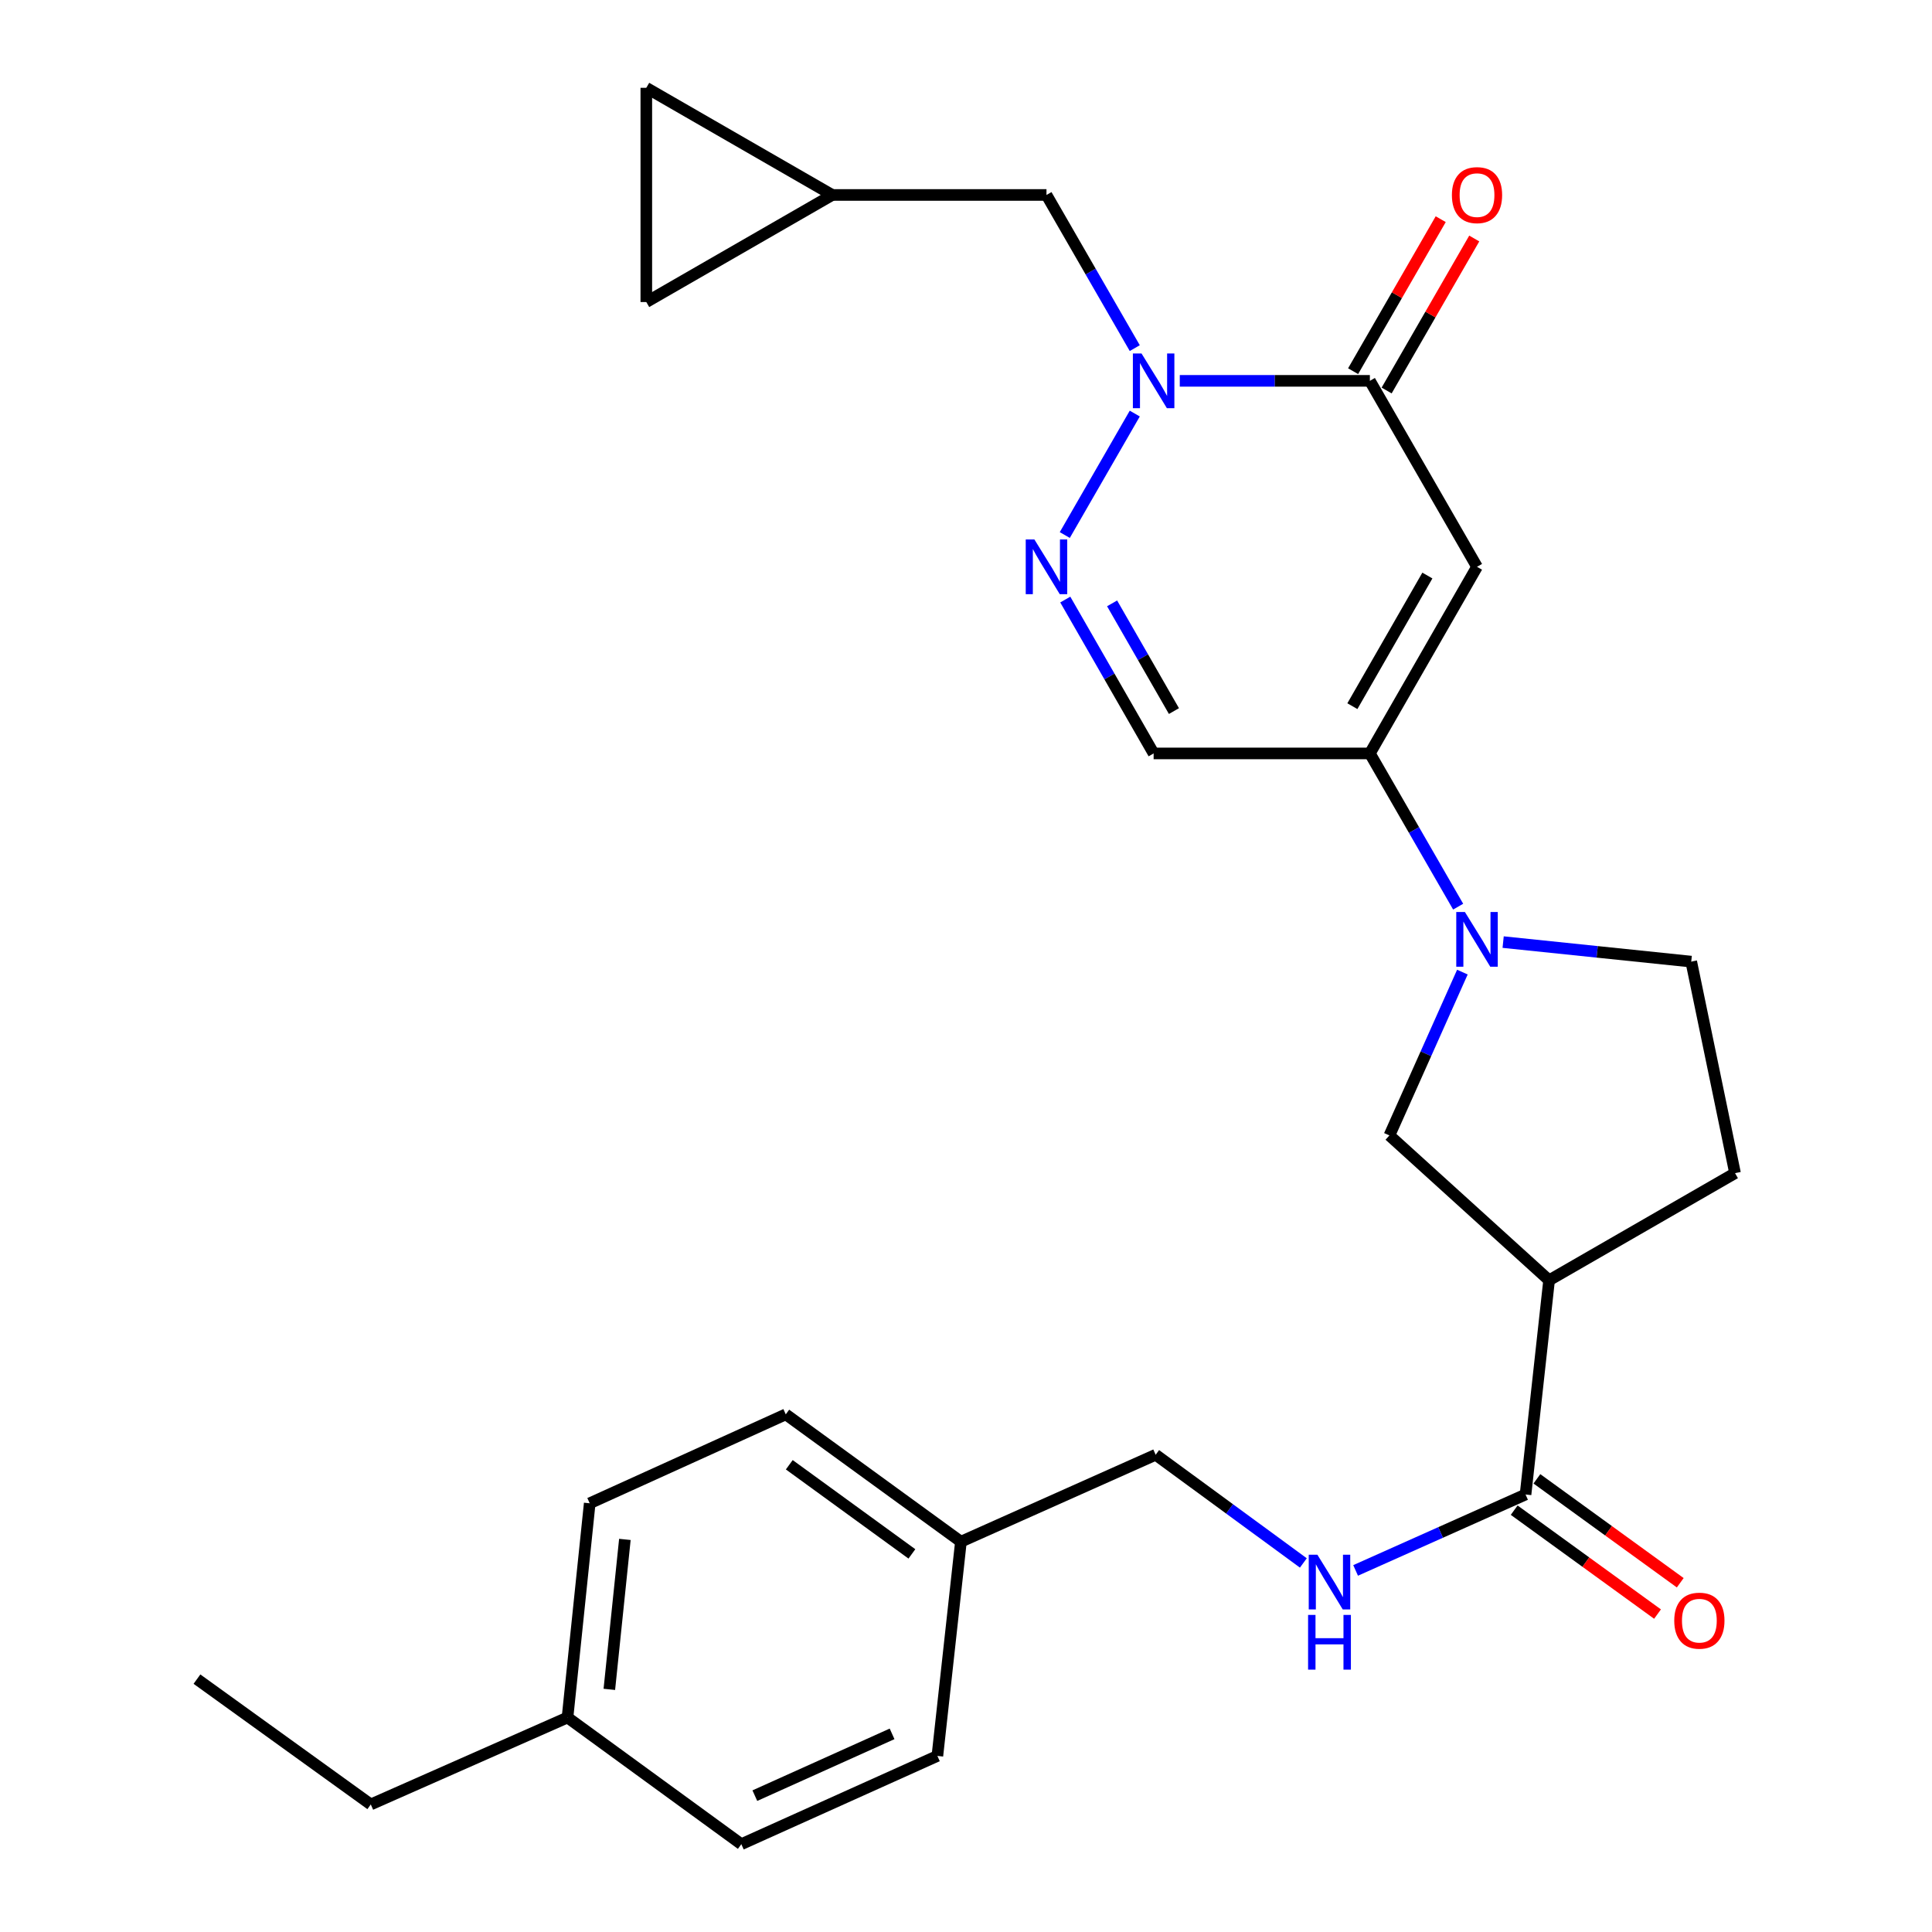 <?xml version='1.0' encoding='iso-8859-1'?>
<svg version='1.1' baseProfile='full'
              xmlns='http://www.w3.org/2000/svg'
                      xmlns:rdkit='http://www.rdkit.org/xml'
                      xmlns:xlink='http://www.w3.org/1999/xlink'
                  xml:space='preserve'
width='1000px' height='1000px' viewBox='0 0 1000 1000'>
<!-- END OF HEADER -->
<rect style='opacity:1.0;fill:#FFFFFF;stroke:none' width='1000' height='1000' x='0' y='0'> </rect>
<path class='bond-1' d='M 764.5,293.383 L 709.043,197.126' style='fill:none;fill-rule:evenodd;stroke:#000000;stroke-width:6px;stroke-linecap:butt;stroke-linejoin:miter;stroke-opacity:1' />
<path class='bond-2' d='M 764.5,293.383 L 709.043,389.975' style='fill:none;fill-rule:evenodd;stroke:#000000;stroke-width:6px;stroke-linecap:butt;stroke-linejoin:miter;stroke-opacity:1' />
<path class='bond-2' d='M 738.809,297.898 L 699.988,365.512' style='fill:none;fill-rule:evenodd;stroke:#000000;stroke-width:6px;stroke-linecap:butt;stroke-linejoin:miter;stroke-opacity:1' />
<path class='bond-0' d='M 610.653,197.126 L 659.848,197.126' style='fill:none;fill-rule:evenodd;stroke:#0000FF;stroke-width:6px;stroke-linecap:butt;stroke-linejoin:miter;stroke-opacity:1' />
<path class='bond-0' d='M 659.848,197.126 L 709.043,197.126' style='fill:none;fill-rule:evenodd;stroke:#000000;stroke-width:6px;stroke-linecap:butt;stroke-linejoin:miter;stroke-opacity:1' />
<path class='bond-10' d='M 587.353,180.189 L 564.505,140.551' style='fill:none;fill-rule:evenodd;stroke:#0000FF;stroke-width:6px;stroke-linecap:butt;stroke-linejoin:miter;stroke-opacity:1' />
<path class='bond-10' d='M 564.505,140.551 L 541.657,100.912' style='fill:none;fill-rule:evenodd;stroke:#000000;stroke-width:6px;stroke-linecap:butt;stroke-linejoin:miter;stroke-opacity:1' />
<path class='bond-27' d='M 587.357,214.063 L 551.134,276.935' style='fill:none;fill-rule:evenodd;stroke:#0000FF;stroke-width:6px;stroke-linecap:butt;stroke-linejoin:miter;stroke-opacity:1' />
<path class='bond-15' d='M 717.721,202.128 L 740.396,162.789' style='fill:none;fill-rule:evenodd;stroke:#000000;stroke-width:6px;stroke-linecap:butt;stroke-linejoin:miter;stroke-opacity:1' />
<path class='bond-15' d='M 740.396,162.789 L 763.071,123.451' style='fill:none;fill-rule:evenodd;stroke:#FF0000;stroke-width:6px;stroke-linecap:butt;stroke-linejoin:miter;stroke-opacity:1' />
<path class='bond-15' d='M 700.365,192.123 L 723.04,152.785' style='fill:none;fill-rule:evenodd;stroke:#000000;stroke-width:6px;stroke-linecap:butt;stroke-linejoin:miter;stroke-opacity:1' />
<path class='bond-15' d='M 723.04,152.785 L 745.714,113.446' style='fill:none;fill-rule:evenodd;stroke:#FF0000;stroke-width:6px;stroke-linecap:butt;stroke-linejoin:miter;stroke-opacity:1' />
<path class='bond-4' d='M 709.043,389.975 L 731.892,429.63' style='fill:none;fill-rule:evenodd;stroke:#000000;stroke-width:6px;stroke-linecap:butt;stroke-linejoin:miter;stroke-opacity:1' />
<path class='bond-4' d='M 731.892,429.63 L 754.741,469.285' style='fill:none;fill-rule:evenodd;stroke:#0000FF;stroke-width:6px;stroke-linecap:butt;stroke-linejoin:miter;stroke-opacity:1' />
<path class='bond-6' d='M 709.043,389.975 L 597.115,389.975' style='fill:none;fill-rule:evenodd;stroke:#000000;stroke-width:6px;stroke-linecap:butt;stroke-linejoin:miter;stroke-opacity:1' />
<path class='bond-3' d='M 551.386,310.328 L 574.25,350.151' style='fill:none;fill-rule:evenodd;stroke:#0000FF;stroke-width:6px;stroke-linecap:butt;stroke-linejoin:miter;stroke-opacity:1' />
<path class='bond-3' d='M 574.25,350.151 L 597.115,389.975' style='fill:none;fill-rule:evenodd;stroke:#000000;stroke-width:6px;stroke-linecap:butt;stroke-linejoin:miter;stroke-opacity:1' />
<path class='bond-3' d='M 575.618,312.3 L 591.623,340.177' style='fill:none;fill-rule:evenodd;stroke:#0000FF;stroke-width:6px;stroke-linecap:butt;stroke-linejoin:miter;stroke-opacity:1' />
<path class='bond-3' d='M 591.623,340.177 L 607.628,368.053' style='fill:none;fill-rule:evenodd;stroke:#000000;stroke-width:6px;stroke-linecap:butt;stroke-linejoin:miter;stroke-opacity:1' />
<path class='bond-8' d='M 756.932,503.161 L 738.046,545.43' style='fill:none;fill-rule:evenodd;stroke:#0000FF;stroke-width:6px;stroke-linecap:butt;stroke-linejoin:miter;stroke-opacity:1' />
<path class='bond-8' d='M 738.046,545.43 L 719.159,587.699' style='fill:none;fill-rule:evenodd;stroke:#000000;stroke-width:6px;stroke-linecap:butt;stroke-linejoin:miter;stroke-opacity:1' />
<path class='bond-14' d='M 778.027,487.626 L 826.705,492.678' style='fill:none;fill-rule:evenodd;stroke:#0000FF;stroke-width:6px;stroke-linecap:butt;stroke-linejoin:miter;stroke-opacity:1' />
<path class='bond-14' d='M 826.705,492.678 L 875.382,497.73' style='fill:none;fill-rule:evenodd;stroke:#000000;stroke-width:6px;stroke-linecap:butt;stroke-linejoin:miter;stroke-opacity:1' />
<path class='bond-5' d='M 801.806,662.667 L 719.159,587.699' style='fill:none;fill-rule:evenodd;stroke:#000000;stroke-width:6px;stroke-linecap:butt;stroke-linejoin:miter;stroke-opacity:1' />
<path class='bond-7' d='M 801.806,662.667 L 789.619,773.549' style='fill:none;fill-rule:evenodd;stroke:#000000;stroke-width:6px;stroke-linecap:butt;stroke-linejoin:miter;stroke-opacity:1' />
<path class='bond-28' d='M 801.806,662.667 L 898.053,607.22' style='fill:none;fill-rule:evenodd;stroke:#000000;stroke-width:6px;stroke-linecap:butt;stroke-linejoin:miter;stroke-opacity:1' />
<path class='bond-9' d='M 789.619,773.549 L 745.64,793.199' style='fill:none;fill-rule:evenodd;stroke:#000000;stroke-width:6px;stroke-linecap:butt;stroke-linejoin:miter;stroke-opacity:1' />
<path class='bond-9' d='M 745.64,793.199 L 701.661,812.849' style='fill:none;fill-rule:evenodd;stroke:#0000FF;stroke-width:6px;stroke-linecap:butt;stroke-linejoin:miter;stroke-opacity:1' />
<path class='bond-17' d='M 783.74,781.658 L 820.836,808.553' style='fill:none;fill-rule:evenodd;stroke:#000000;stroke-width:6px;stroke-linecap:butt;stroke-linejoin:miter;stroke-opacity:1' />
<path class='bond-17' d='M 820.836,808.553 L 857.932,835.448' style='fill:none;fill-rule:evenodd;stroke:#FF0000;stroke-width:6px;stroke-linecap:butt;stroke-linejoin:miter;stroke-opacity:1' />
<path class='bond-17' d='M 795.499,765.439 L 832.595,792.334' style='fill:none;fill-rule:evenodd;stroke:#000000;stroke-width:6px;stroke-linecap:butt;stroke-linejoin:miter;stroke-opacity:1' />
<path class='bond-17' d='M 832.595,792.334 L 869.69,819.229' style='fill:none;fill-rule:evenodd;stroke:#FF0000;stroke-width:6px;stroke-linecap:butt;stroke-linejoin:miter;stroke-opacity:1' />
<path class='bond-18' d='M 674.614,808.979 L 636.393,780.981' style='fill:none;fill-rule:evenodd;stroke:#0000FF;stroke-width:6px;stroke-linecap:butt;stroke-linejoin:miter;stroke-opacity:1' />
<path class='bond-18' d='M 636.393,780.981 L 598.172,752.982' style='fill:none;fill-rule:evenodd;stroke:#000000;stroke-width:6px;stroke-linecap:butt;stroke-linejoin:miter;stroke-opacity:1' />
<path class='bond-11' d='M 541.657,100.912 L 430.786,100.912' style='fill:none;fill-rule:evenodd;stroke:#000000;stroke-width:6px;stroke-linecap:butt;stroke-linejoin:miter;stroke-opacity:1' />
<path class='bond-12' d='M 430.786,100.912 L 334.529,156.336' style='fill:none;fill-rule:evenodd;stroke:#000000;stroke-width:6px;stroke-linecap:butt;stroke-linejoin:miter;stroke-opacity:1' />
<path class='bond-13' d='M 430.786,100.912 L 334.529,45.455' style='fill:none;fill-rule:evenodd;stroke:#000000;stroke-width:6px;stroke-linecap:butt;stroke-linejoin:miter;stroke-opacity:1' />
<path class='bond-29' d='M 334.529,156.336 L 334.529,45.455' style='fill:none;fill-rule:evenodd;stroke:#000000;stroke-width:6px;stroke-linecap:butt;stroke-linejoin:miter;stroke-opacity:1' />
<path class='bond-16' d='M 875.382,497.73 L 898.053,607.22' style='fill:none;fill-rule:evenodd;stroke:#000000;stroke-width:6px;stroke-linecap:butt;stroke-linejoin:miter;stroke-opacity:1' />
<path class='bond-19' d='M 598.172,752.982 L 497.373,797.978' style='fill:none;fill-rule:evenodd;stroke:#000000;stroke-width:6px;stroke-linecap:butt;stroke-linejoin:miter;stroke-opacity:1' />
<path class='bond-21' d='M 497.373,797.978 L 485.187,908.859' style='fill:none;fill-rule:evenodd;stroke:#000000;stroke-width:6px;stroke-linecap:butt;stroke-linejoin:miter;stroke-opacity:1' />
<path class='bond-22' d='M 497.373,797.978 L 406.714,732.069' style='fill:none;fill-rule:evenodd;stroke:#000000;stroke-width:6px;stroke-linecap:butt;stroke-linejoin:miter;stroke-opacity:1' />
<path class='bond-22' d='M 471.995,804.295 L 408.533,758.159' style='fill:none;fill-rule:evenodd;stroke:#000000;stroke-width:6px;stroke-linecap:butt;stroke-linejoin:miter;stroke-opacity:1' />
<path class='bond-20' d='M 293.74,888.982 L 305.236,778.101' style='fill:none;fill-rule:evenodd;stroke:#000000;stroke-width:6px;stroke-linecap:butt;stroke-linejoin:miter;stroke-opacity:1' />
<path class='bond-20' d='M 315.39,874.416 L 323.438,796.799' style='fill:none;fill-rule:evenodd;stroke:#000000;stroke-width:6px;stroke-linecap:butt;stroke-linejoin:miter;stroke-opacity:1' />
<path class='bond-25' d='M 293.74,888.982 L 191.917,933.978' style='fill:none;fill-rule:evenodd;stroke:#000000;stroke-width:6px;stroke-linecap:butt;stroke-linejoin:miter;stroke-opacity:1' />
<path class='bond-30' d='M 293.74,888.982 L 383.709,954.545' style='fill:none;fill-rule:evenodd;stroke:#000000;stroke-width:6px;stroke-linecap:butt;stroke-linejoin:miter;stroke-opacity:1' />
<path class='bond-24' d='M 485.187,908.859 L 383.709,954.545' style='fill:none;fill-rule:evenodd;stroke:#000000;stroke-width:6px;stroke-linecap:butt;stroke-linejoin:miter;stroke-opacity:1' />
<path class='bond-24' d='M 461.741,897.445 L 390.707,929.426' style='fill:none;fill-rule:evenodd;stroke:#000000;stroke-width:6px;stroke-linecap:butt;stroke-linejoin:miter;stroke-opacity:1' />
<path class='bond-23' d='M 406.714,732.069 L 305.236,778.101' style='fill:none;fill-rule:evenodd;stroke:#000000;stroke-width:6px;stroke-linecap:butt;stroke-linejoin:miter;stroke-opacity:1' />
<path class='bond-26' d='M 191.917,933.978 L 101.947,869.116' style='fill:none;fill-rule:evenodd;stroke:#000000;stroke-width:6px;stroke-linecap:butt;stroke-linejoin:miter;stroke-opacity:1' />
<path  class='atom-1' d='M 590.855 182.966
L 600.135 197.966
Q 601.055 199.446, 602.535 202.126
Q 604.015 204.806, 604.095 204.966
L 604.095 182.966
L 607.855 182.966
L 607.855 211.286
L 603.975 211.286
L 594.015 194.886
Q 592.855 192.966, 591.615 190.766
Q 590.415 188.566, 590.055 187.886
L 590.055 211.286
L 586.375 211.286
L 586.375 182.966
L 590.855 182.966
' fill='#0000FF'/>
<path  class='atom-4' d='M 535.397 279.223
L 544.677 294.223
Q 545.597 295.703, 547.077 298.383
Q 548.557 301.063, 548.637 301.223
L 548.637 279.223
L 552.397 279.223
L 552.397 307.543
L 548.517 307.543
L 538.557 291.143
Q 537.397 289.223, 536.157 287.023
Q 534.957 284.823, 534.597 284.143
L 534.597 307.543
L 530.917 307.543
L 530.917 279.223
L 535.397 279.223
' fill='#0000FF'/>
<path  class='atom-5' d='M 758.24 472.062
L 767.52 487.062
Q 768.44 488.542, 769.92 491.222
Q 771.4 493.902, 771.48 494.062
L 771.48 472.062
L 775.24 472.062
L 775.24 500.382
L 771.36 500.382
L 761.4 483.982
Q 760.24 482.062, 759 479.862
Q 757.8 477.662, 757.44 476.982
L 757.44 500.382
L 753.76 500.382
L 753.76 472.062
L 758.24 472.062
' fill='#0000FF'/>
<path  class='atom-10' d='M 681.882 804.73
L 691.162 819.73
Q 692.082 821.21, 693.562 823.89
Q 695.042 826.57, 695.122 826.73
L 695.122 804.73
L 698.882 804.73
L 698.882 833.05
L 695.002 833.05
L 685.042 816.65
Q 683.882 814.73, 682.642 812.53
Q 681.442 810.33, 681.082 809.65
L 681.082 833.05
L 677.402 833.05
L 677.402 804.73
L 681.882 804.73
' fill='#0000FF'/>
<path  class='atom-10' d='M 677.062 835.882
L 680.902 835.882
L 680.902 847.922
L 695.382 847.922
L 695.382 835.882
L 699.222 835.882
L 699.222 864.202
L 695.382 864.202
L 695.382 851.122
L 680.902 851.122
L 680.902 864.202
L 677.062 864.202
L 677.062 835.882
' fill='#0000FF'/>
<path  class='atom-16' d='M 751.5 100.992
Q 751.5 94.192, 754.86 90.392
Q 758.22 86.592, 764.5 86.592
Q 770.78 86.592, 774.14 90.392
Q 777.5 94.192, 777.5 100.992
Q 777.5 107.872, 774.1 111.792
Q 770.7 115.672, 764.5 115.672
Q 758.26 115.672, 754.86 111.792
Q 751.5 107.912, 751.5 100.992
M 764.5 112.472
Q 768.82 112.472, 771.14 109.592
Q 773.5 106.672, 773.5 100.992
Q 773.5 95.432, 771.14 92.632
Q 768.82 89.792, 764.5 89.792
Q 760.18 89.792, 757.82 92.592
Q 755.5 95.392, 755.5 100.992
Q 755.5 106.712, 757.82 109.592
Q 760.18 112.472, 764.5 112.472
' fill='#FF0000'/>
<path  class='atom-18' d='M 866.589 838.858
Q 866.589 832.058, 869.949 828.258
Q 873.309 824.458, 879.589 824.458
Q 885.869 824.458, 889.229 828.258
Q 892.589 832.058, 892.589 838.858
Q 892.589 845.738, 889.189 849.658
Q 885.789 853.538, 879.589 853.538
Q 873.349 853.538, 869.949 849.658
Q 866.589 845.778, 866.589 838.858
M 879.589 850.338
Q 883.909 850.338, 886.229 847.458
Q 888.589 844.538, 888.589 838.858
Q 888.589 833.298, 886.229 830.498
Q 883.909 827.658, 879.589 827.658
Q 875.269 827.658, 872.909 830.458
Q 870.589 833.258, 870.589 838.858
Q 870.589 844.578, 872.909 847.458
Q 875.269 850.338, 879.589 850.338
' fill='#FF0000'/>
</svg>
